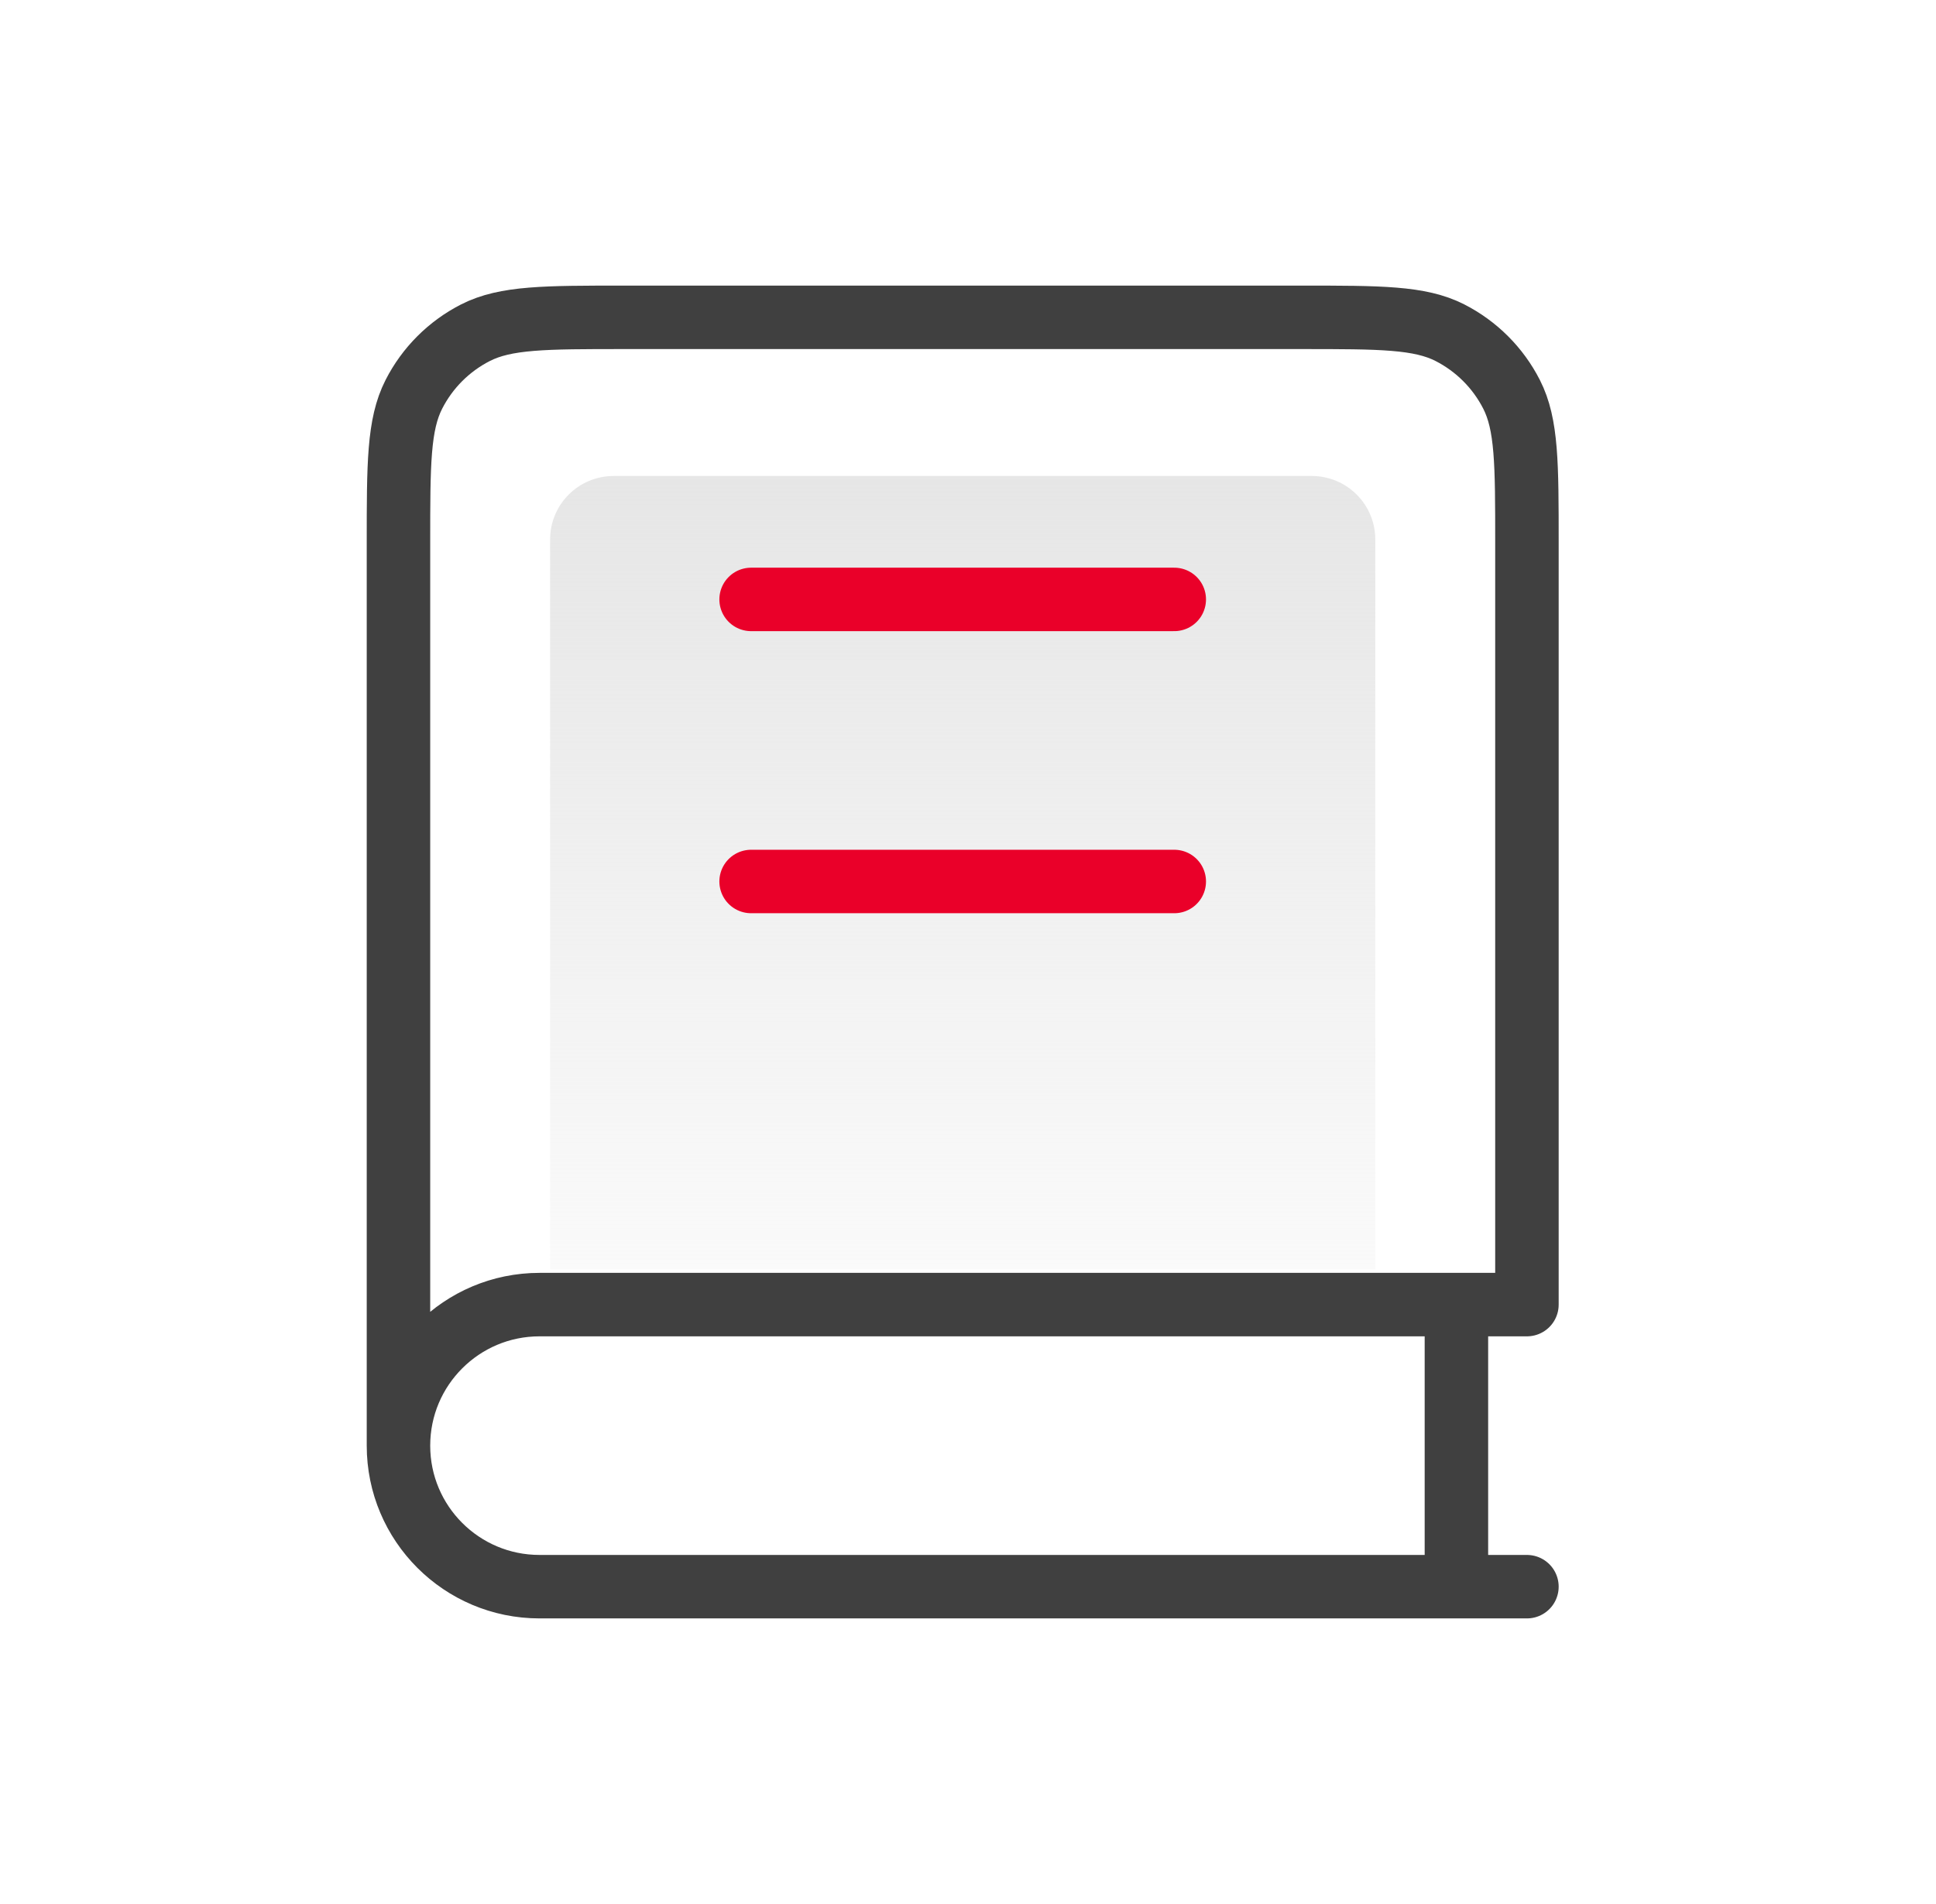 <svg width="61" height="60" viewBox="0 0 61 60" fill="none" xmlns="http://www.w3.org/2000/svg">
<path d="M17.333 17C17.333 15.895 18.228 15 19.333 15H41.333C42.437 15 43.333 15.895 43.333 17V40H17.333V17Z" fill="url(#paint0_linear_655_2540)"/>
<path d="M12.555 45.556V17.111C12.555 14.622 12.555 13.377 13.04 12.427C13.466 11.59 14.146 10.911 14.982 10.484C15.933 10 17.177 10 19.666 10H41C43.489 10 44.734 10 45.684 10.484C46.52 10.911 47.2 11.59 47.627 12.427C48.111 13.377 48.111 14.622 48.111 17.111V41.111H17C14.545 41.111 12.555 43.101 12.555 45.556ZM12.555 45.556C12.555 48.01 14.545 50 17 50H48.111M45.889 41.111V50" stroke="#404040" stroke-width="2" stroke-linecap="round" stroke-linejoin="round"/>
<path d="M23.666 18.889H36.999M23.666 27.778H36.999" stroke="#EA0029" stroke-width="2" stroke-linecap="round" stroke-linejoin="round"/>
<defs>
<linearGradient id="paint0_linear_655_2540" x1="30.333" y1="15" x2="30.333" y2="40" gradientUnits="userSpaceOnUse">
<stop stop-color="#E6E6E6"/>
<stop offset="1" stop-color="#E6E6E6" stop-opacity="0.2"/>
</linearGradient>
</defs>
</svg>
